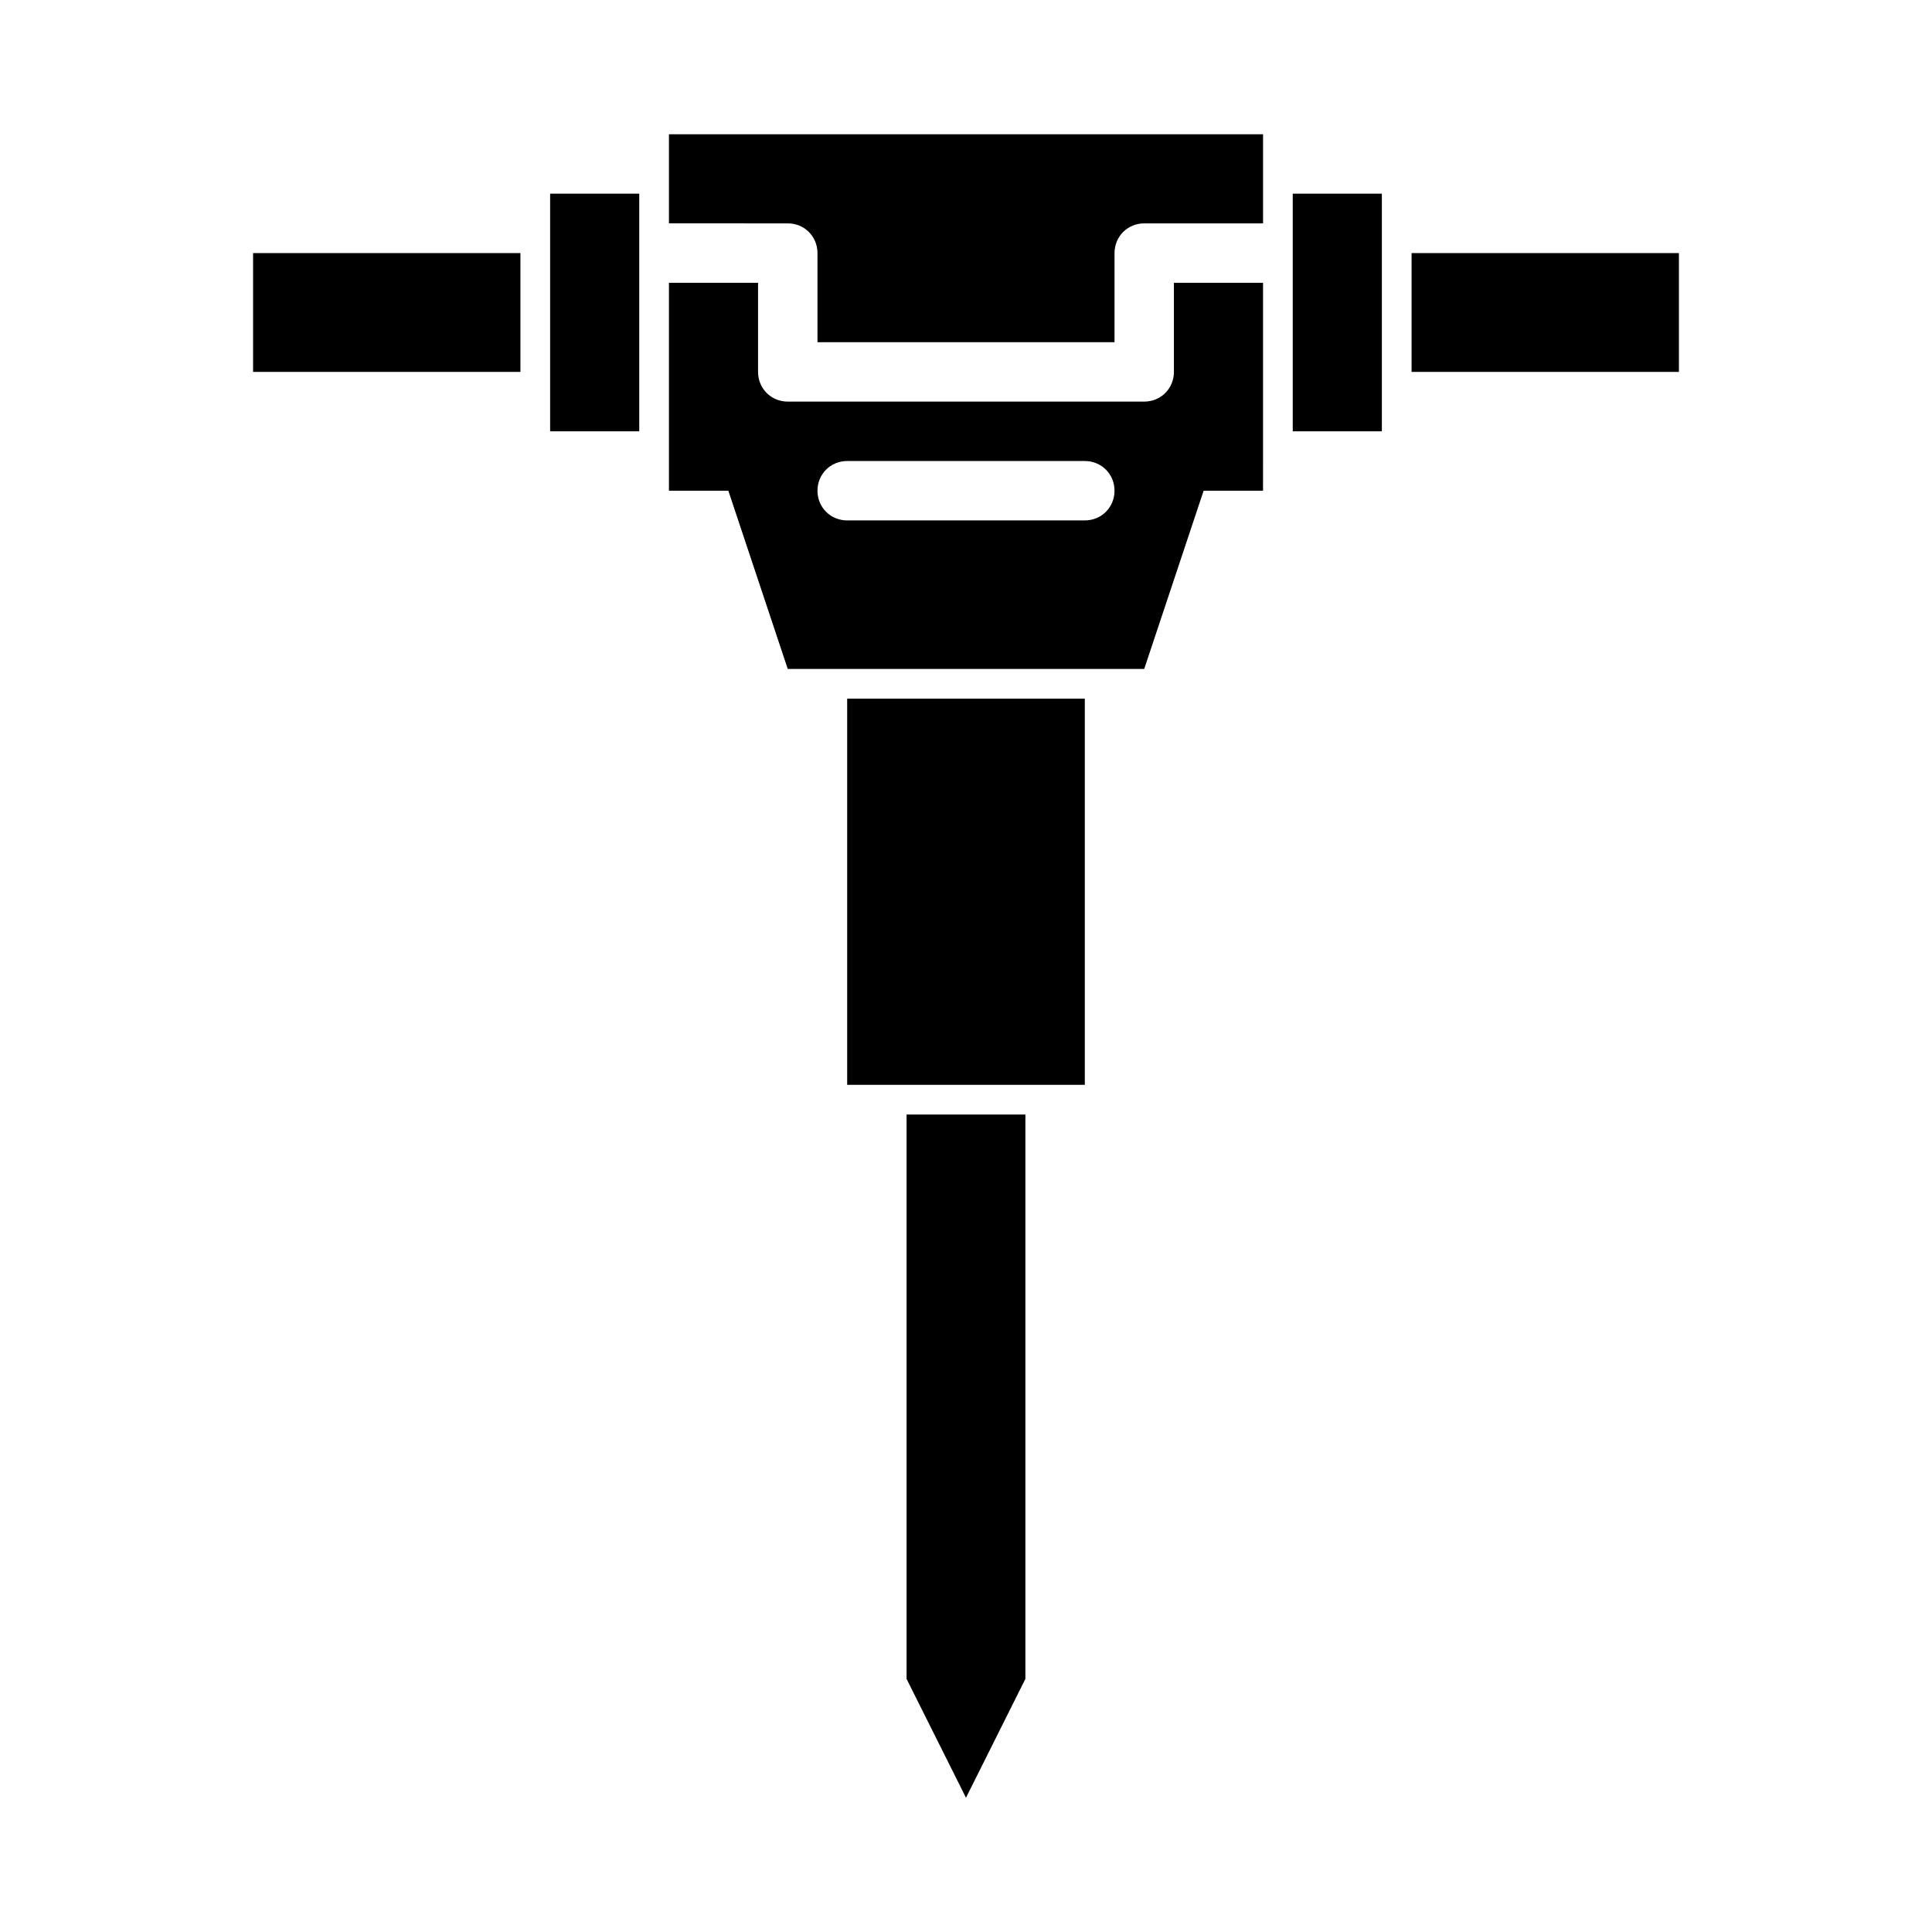 <?xml version="1.0" encoding="UTF-8"?>
<!-- Uploaded to: ICON Repo, www.iconrepo.com, Generator: ICON Repo Mixer Tools -->
<svg fill="#000000" width="800px" height="800px" version="1.1" viewBox="144 144 512 512" xmlns="http://www.w3.org/2000/svg">
 <g>
  <path d="m455.1 218.94v23.617c0 4.41-3.465 7.871-7.871 7.871h-94.465c-4.41 0-7.871-3.465-7.871-7.871v-23.617h-23.617v55.105h15.742l15.742 47.23h94.469l15.742-47.23h15.742l0.004-7.871v-47.23h-7.871zm-23.613 62.977h-62.977c-4.41 0-7.871-3.465-7.871-7.871 0-4.41 3.465-7.871 7.871-7.871h62.977c4.41 0 7.871 3.465 7.871 7.871s-3.465 7.871-7.871 7.871z"/>
  <path d="m321.28 187.45v15.742h7.871l23.617 0.004c4.41 0 7.871 3.465 7.871 7.871v23.617h78.719l0.004-23.617c0-4.41 3.465-7.871 7.871-7.871h31.488v-23.617h-157.44z"/>
  <path d="m376.38 329.15h-7.871v102.34h62.977v-102.34z"/>
  <path d="m384.25 588.93 15.746 31.488 15.742-31.488v-149.57h-31.488z"/>
  <path d="m486.59 203.2v55.102h23.617v-62.977h-23.617z"/>
  <path d="m518.08 211.07h70.848v31.488h-70.848z"/>
  <path d="m289.79 258.3h23.617v-62.977h-23.617z"/>
  <path d="m211.07 211.07h70.848v31.488h-70.848z"/>
 </g>
</svg>